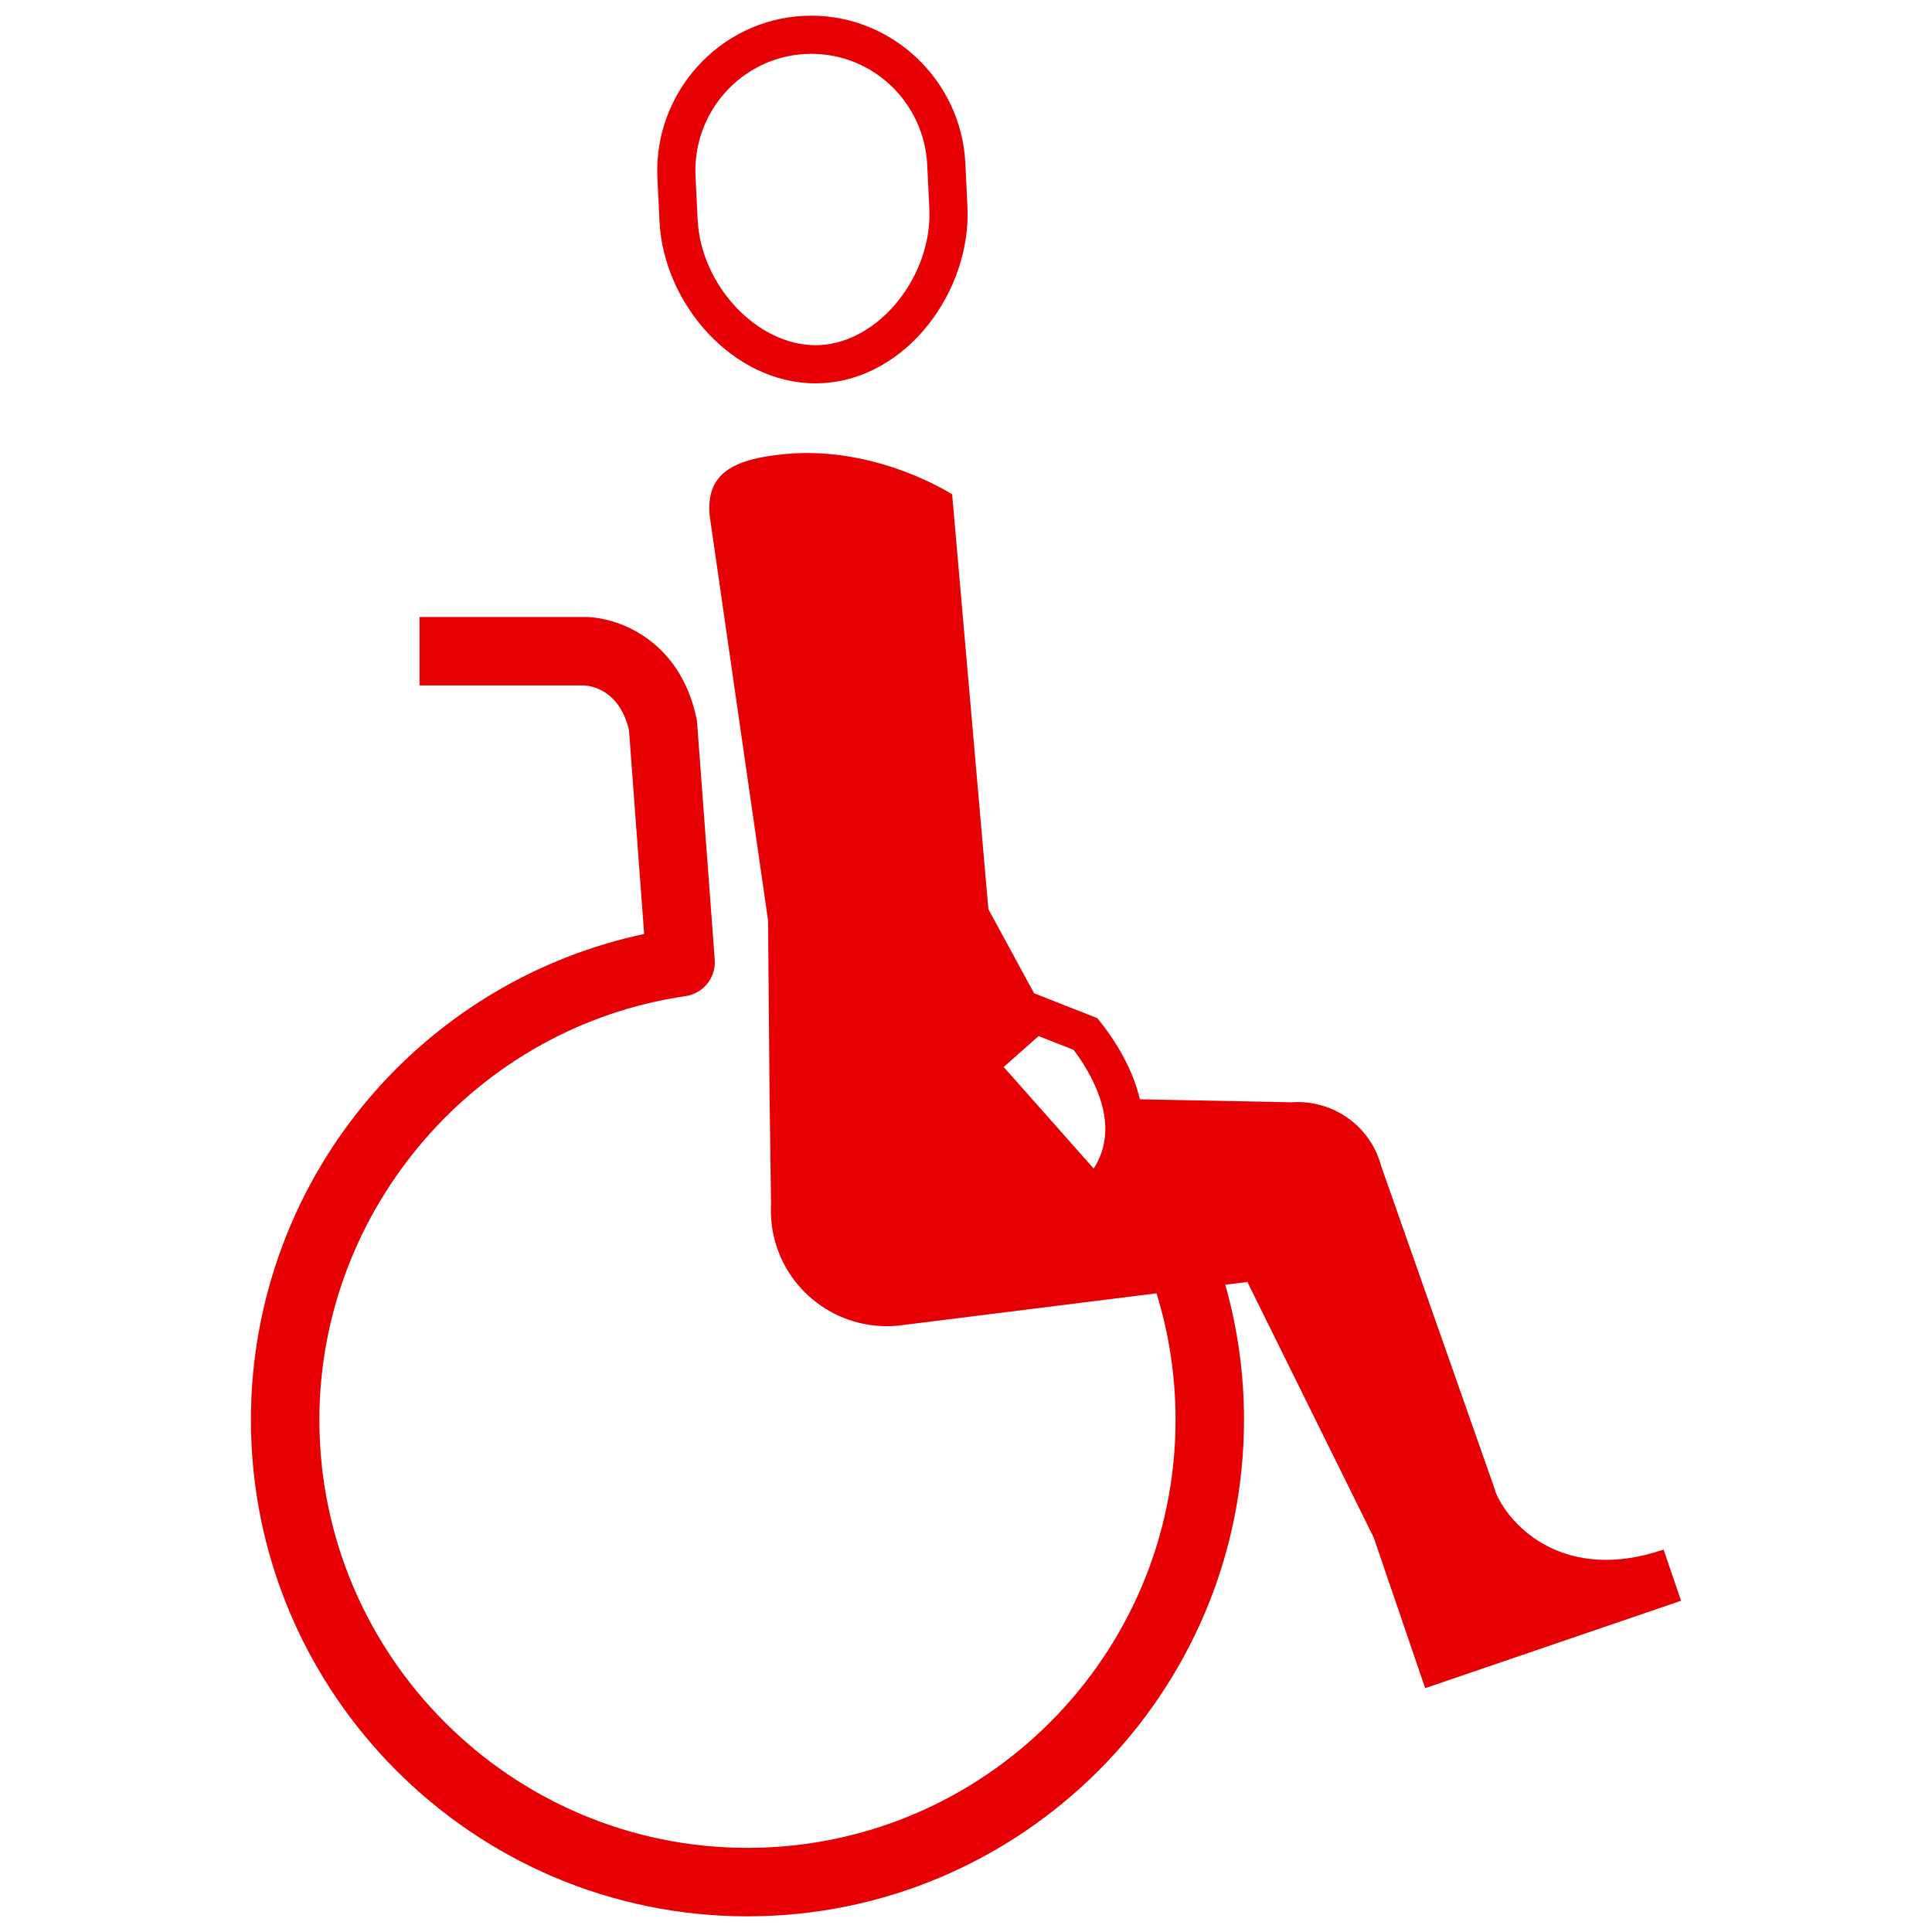 <?xml version="1.0" encoding="UTF-8" standalone="no"?><!DOCTYPE svg PUBLIC "-//W3C//DTD SVG 1.1//EN" "http://www.w3.org/Graphics/SVG/1.1/DTD/svg11.dtd"><svg width="100%" height="100%" viewBox="0 0 512 512" version="1.1" xmlns="http://www.w3.org/2000/svg" xmlns:xlink="http://www.w3.org/1999/xlink" xml:space="preserve" xmlns:serif="http://www.serif.com/" style="fill-rule:evenodd;clip-rule:evenodd;stroke-linejoin:round;stroke-miterlimit:1.414;"><g id="Layer-1" serif:id="Layer 1"><path d="M215.008,4.154c-0.655,0 -1.316,0.016 -1.978,0.048c-22.528,1.092 -39.897,20.555 -38.808,43.006l0.554,11.452c1.062,21.903 19.506,42.929 41.326,42.929c0.545,0 1.095,-0.012 1.644,-0.039c22.541,-1.092 39.723,-24.392 38.634,-46.844l-0.554,-11.453c-1.056,-21.791 -19.144,-39.101 -40.818,-39.099m0.002,10.112c16.422,0 29.914,12.949 30.715,29.477l0.554,11.453c0.867,17.871 -13.238,35.488 -29.023,36.253c-0.385,0.019 -0.771,0.028 -1.154,0.028c-15.497,0 -30.382,-15.875 -31.225,-33.307l-0.556,-11.453c-0.825,-17.054 12.273,-31.594 29.199,-32.414c0.497,-0.025 0.994,-0.037 1.49,-0.037" style="fill:#e60004;fill-rule:nonzero;"/><path d="M275.237,274.571l9.297,3.654c3.651,4.877 9.18,13.908 8.297,22.933c-0.295,3.002 -1.276,5.834 -2.974,8.537l-23.867,-26.928l9.247,-8.196Zm165.632,136.08c-25.958,8.865 -40.811,-5.877 -44.672,-15.561l0.072,-0.032l-30.264,-86.1c-0.302,-1.105 -0.675,-2.202 -1.152,-3.28l-0.085,-0.238l-0.009,0.004c-4.136,-9.052 -13.42,-14.1 -22.8,-13.303l-0.002,-0.028l-39.879,-0.79c-1.914,-8.109 -6.454,-15.632 -11.289,-21.506l-16.741,-6.58l-12.117,-22.302l-9.604,-109.927c0,0 -19.747,-12.823 -43.792,-10.722c-15.465,1.351 -21.383,5.898 -20.47,16.337l15.477,107.291l0.421,48.572l0.376,26.502c-0.079,1.442 -0.065,2.897 0.063,4.371l0.001,0.036l0.004,0c0.076,0.859 0.165,1.722 0.316,2.588c2.757,15.865 17.207,26.735 32.951,25.352l0.001,0.019l68.817,-8.609c3.338,10.799 5.041,22.027 5.041,33.511c0,62.555 -50.891,113.447 -113.445,113.447c-62.556,0 -113.447,-50.892 -113.447,-113.447c0,-55.986 41.711,-104.251 97.023,-112.268c4.716,-0.682 8.098,-4.897 7.747,-9.65l-4.67,-62.796c-0.03,-0.405 -0.089,-0.806 -0.171,-1.204c-4.477,-21.18 -21.299,-26.816 -29.589,-26.833l-43.798,0l0,18.142l43.649,0c-0.071,0 -0.046,-0.002 0.012,0l0.002,0c1.681,0.085 9.318,1.076 11.848,11.893l4.015,53.982c-27.733,5.882 -52.981,20.681 -71.804,42.251c-20.898,23.948 -32.407,54.662 -32.407,86.483c0,72.558 59.032,131.59 131.59,131.59c72.558,0 131.589,-59.032 131.589,-131.59c0,-12.228 -1.688,-24.207 -4.961,-35.793l5.856,-0.731l33.475,67.723l13.636,39.925l67.819,-23.166l-4.633,-13.563Z" style="fill:#e60004;fill-rule:nonzero;"/></g></svg>